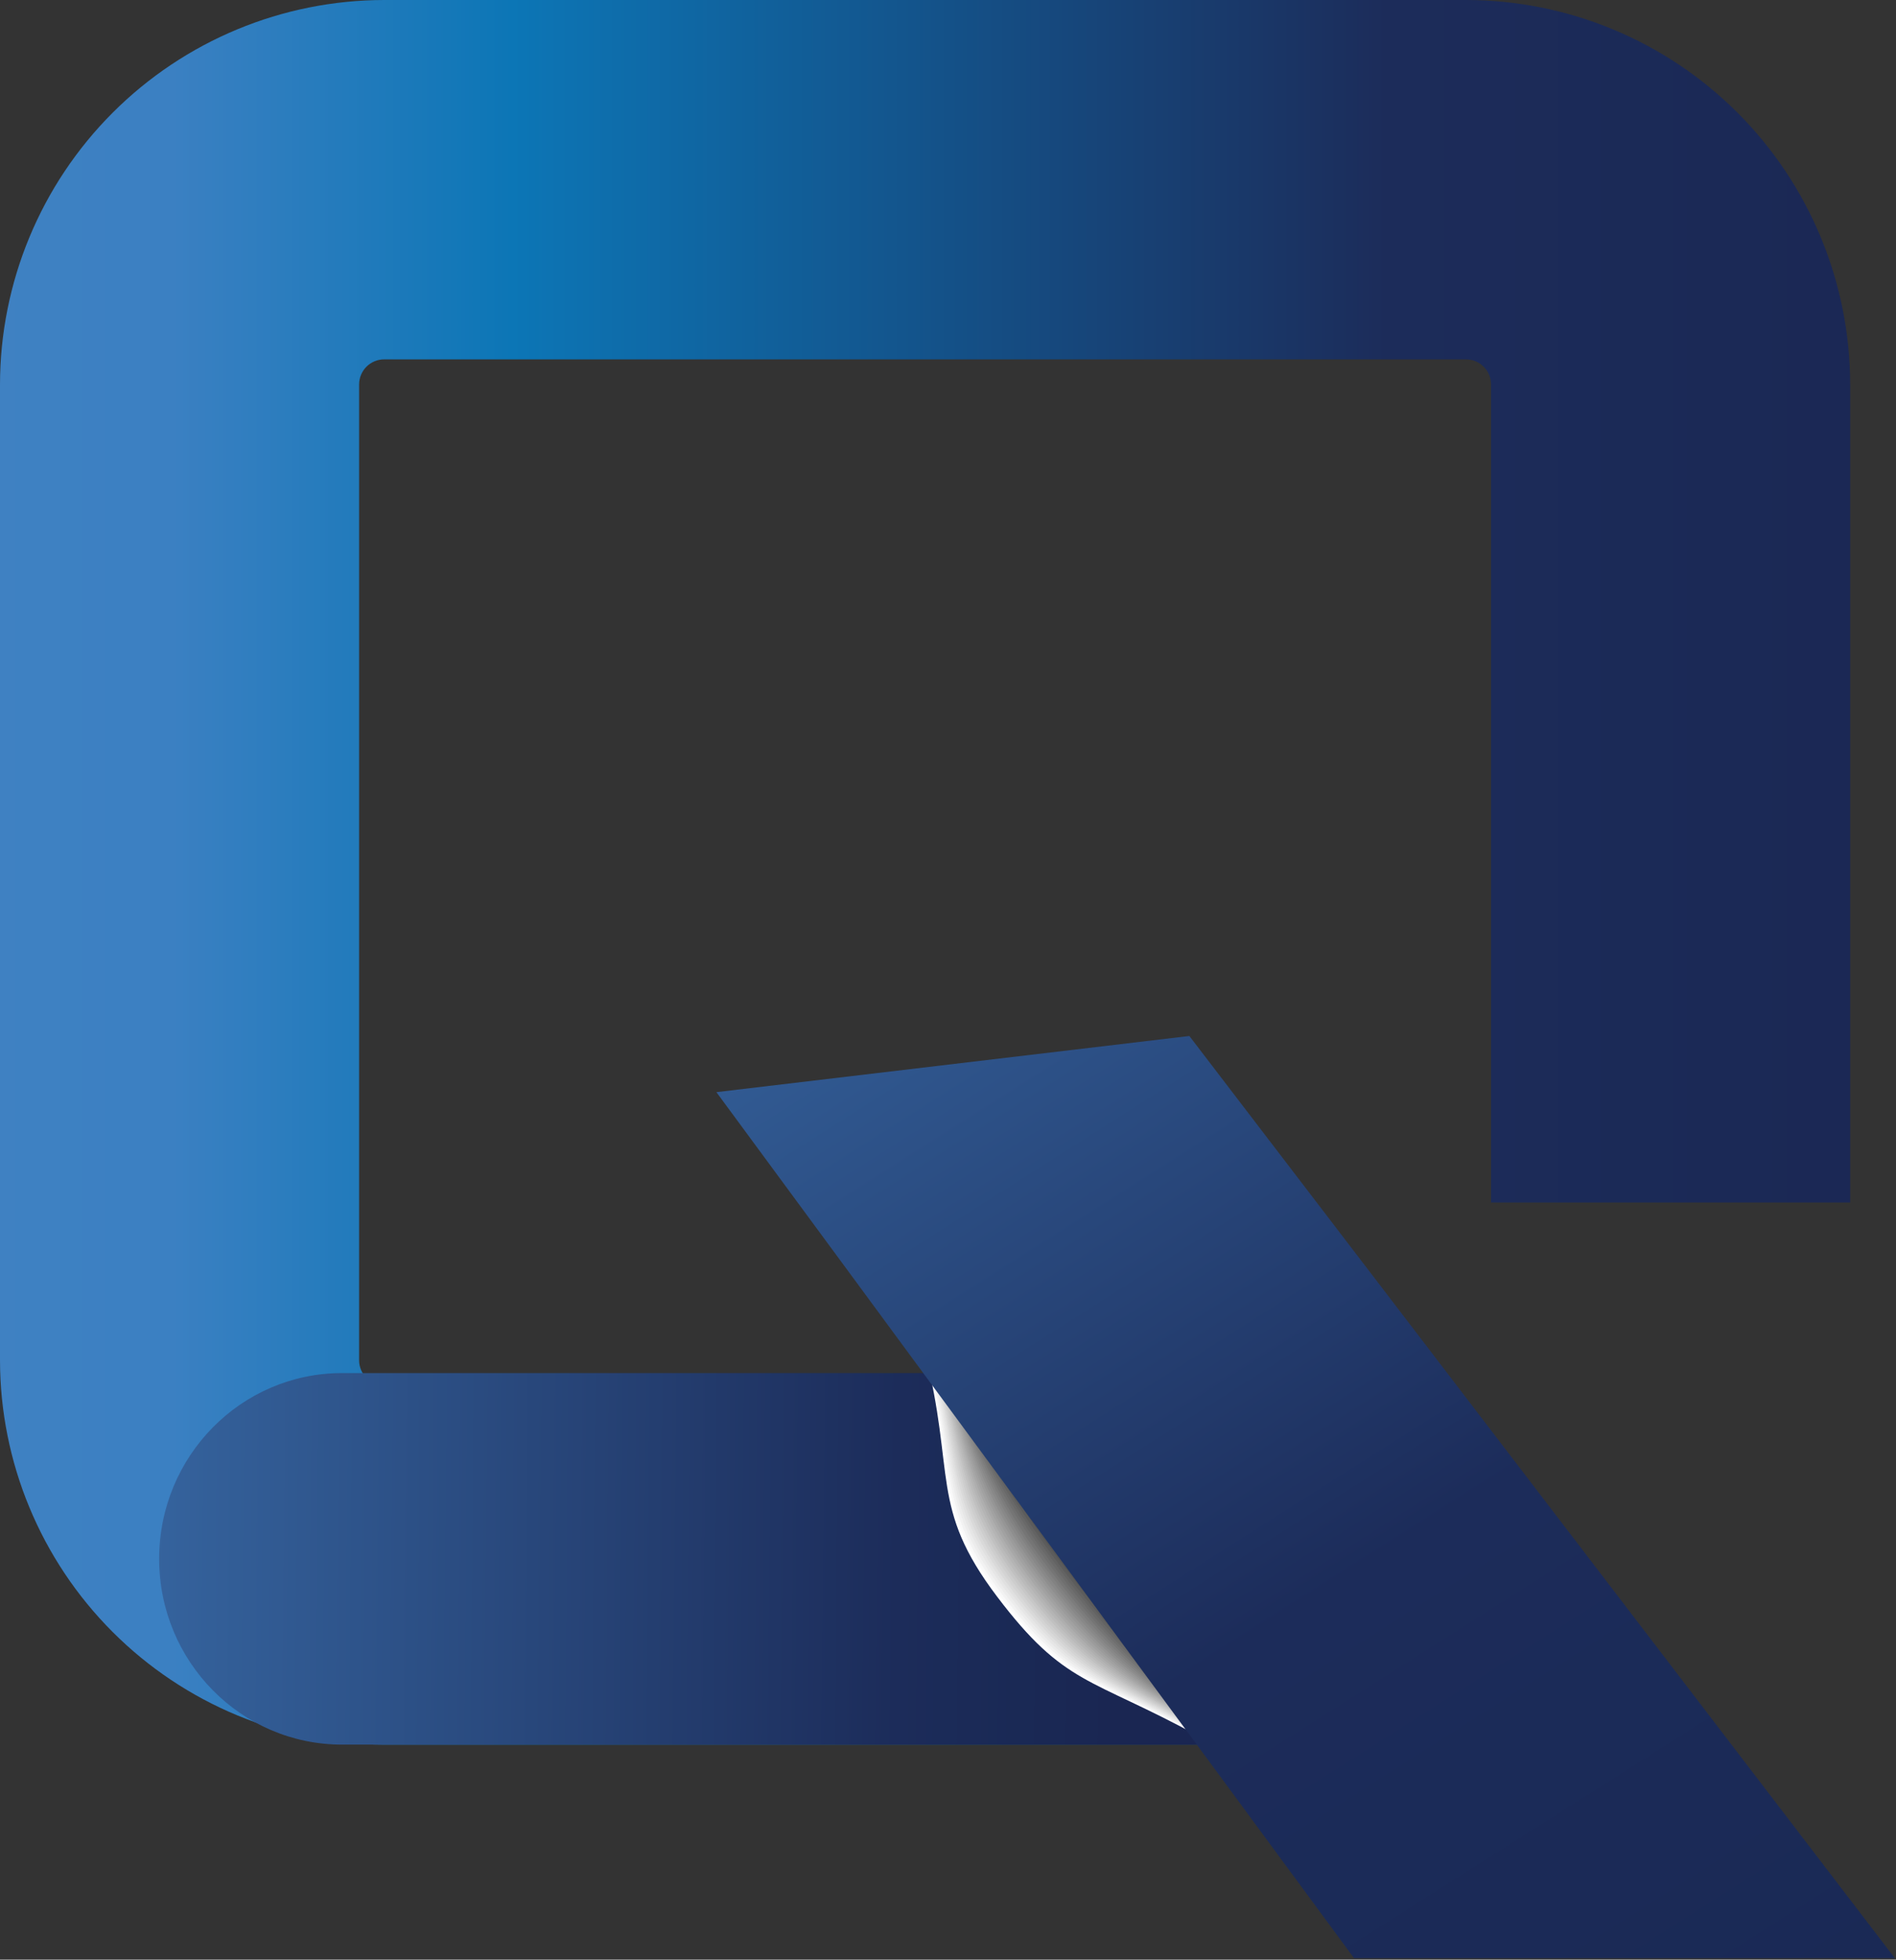 <svg width="1181" height="1220" viewBox="0 0 1181 1220" fill="none" xmlns="http://www.w3.org/2000/svg">
<rect x="0" y="0" width="1181" height="1220" fill="#333333" stroke="none"/>
<path d="M840.526 1086.18H239.294C175.851 1086.11 115.026 1060.87 70.164 1016C25.303 971.129 0.07 910.295 0 846.842V239.329C0.071 175.877 25.305 115.044 70.166 70.177C115.027 25.309 175.851 0.071 239.294 0H913.154C976.598 0.07 1037.42 25.307 1082.29 70.174C1127.15 115.042 1152.38 175.876 1152.45 239.329V748.643H928.76V239.329C928.756 235.191 927.11 231.223 924.184 228.297C921.259 225.371 917.291 223.725 913.154 223.72H239.294C235.157 223.725 231.19 225.371 228.264 228.297C225.338 231.223 223.692 235.191 223.688 239.329V846.842C223.692 850.98 225.338 854.948 228.264 857.874C231.19 860.8 235.157 862.446 239.294 862.451H840.526V1086.18Z" fill="url(#paint0_linear_1029_784)"/>
<path d="M764.424 854.816H213.085C150.152 854.816 99.136 906.595 99.136 970.467V970.472C99.136 1034.34 150.152 1086.12 213.085 1086.12H764.424C827.356 1086.12 878.372 1034.34 878.372 970.472V970.467C878.372 906.595 827.356 854.816 764.424 854.816Z" fill="url(#paint1_linear_1029_784)"/>
<g style="mix-blend-mode:multiply">
<path d="M747.114 1081.12C678.864 1043.83 663.283 1049.71 621.073 993.973C578.615 937.927 595.551 917.945 575.78 840.583L747.114 1081.12Z" fill="white"/>
<path d="M747.113 1080.46C680.592 1044.02 664.51 1048.62 622.624 993.314C580.497 937.693 596.084 917.102 576.743 841.667L747.113 1080.46Z" fill="#F9F9F9"/>
<path d="M747.114 1079.8C682.31 1044.22 665.743 1047.5 624.172 992.622C582.341 937.425 596.608 916.225 577.69 842.717L747.114 1079.8Z" fill="#F2F2F2"/>
<path d="M747.113 1079.15C684.032 1044.41 666.976 1046.4 625.718 991.929C584.229 937.184 597.136 915.348 578.637 843.778L747.113 1079.15Z" fill="#ECECEC"/>
<path d="M747.114 1078.49C685.75 1044.59 668.209 1045.29 627.265 991.241C586.101 936.893 597.659 914.476 579.584 844.833L747.114 1078.49Z" fill="#E6E6E6"/>
<path d="M747.114 1077.83C687.467 1044.78 669.436 1044.19 628.812 990.554C587.966 936.631 598.182 913.599 580.536 845.873L747.114 1077.83Z" fill="#E0E0E0"/>
<path d="M747.114 1077.17C689.184 1044.98 670.669 1043.1 630.352 989.868C589.832 936.369 598.704 912.728 581.482 846.945L747.114 1077.17Z" fill="#D9D9D9"/>
<path d="M747.113 1076.52C690.901 1045.17 671.901 1041.99 631.899 989.175C591.719 936.106 599.227 911.856 582.429 848.001L747.113 1076.52Z" fill="#D3D3D3"/>
<path d="M747.114 1075.86C692.624 1045.36 673.135 1040.88 633.446 988.488C593.569 935.844 599.756 910.98 583.359 849.062L747.114 1075.86Z" fill="#CDCDCD"/>
<path d="M747.114 1075.2C694.336 1045.55 674.362 1039.78 634.992 987.8C595.435 935.581 600.278 910.108 584.355 850.118L747.114 1075.2Z" fill="#C7C7C7"/>
<path d="M747.113 1074.55C696.053 1045.74 675.595 1038.67 636.533 987.108C597.301 935.313 600.801 909.236 585.274 851.174L747.113 1074.55Z" fill="#C0C0C0"/>
<path d="M747.114 1073.89C697.771 1045.96 676.828 1037.58 638.08 986.421C599.173 935.028 601.325 908.36 586.222 852.23L747.114 1073.89Z" fill="#BABABA"/>
<path d="M747.114 1073.23C699.493 1046.12 678.061 1036.47 639.626 985.734C601.038 934.788 601.847 907.488 587.168 853.286L747.114 1073.23Z" fill="#B4B4B4"/>
<path d="M747.114 1072.58C701.21 1046.32 679.288 1035.37 641.173 985.041C602.904 934.525 602.37 906.617 588.12 854.325L747.114 1072.58Z" fill="#AEAEAE"/>
<path d="M747.113 1071.92C702.927 1046.51 680.515 1034.26 642.719 984.354C604.775 934.263 602.898 905.74 589.066 855.403L747.113 1071.92Z" fill="#A7A7A7"/>
<path d="M747.114 1071.26C704.645 1046.68 681.754 1033.16 644.261 983.667C606.641 933.995 603.421 904.868 590.014 856.458L747.114 1071.26Z" fill="#A1A1A1"/>
<path d="M747.113 1070.6C706.384 1046.89 682.986 1032.06 645.807 982.974C608.507 933.732 603.944 903.997 590.96 857.514L747.113 1070.6Z" fill="#9B9B9B"/>
<path d="M747.114 1069.94C708.08 1047.08 684.214 1030.95 647.354 982.287C610.379 933.469 604.467 903.12 591.907 858.57L747.114 1069.94Z" fill="#959595"/>
<path d="M747.114 1069.29C709.797 1047.27 685.469 1029.85 648.901 981.588C612.244 933.195 604.99 902.265 592.859 859.62L747.114 1069.29Z" fill="#8E8E8E"/>
<path d="M747.113 1068.63C711.514 1047.46 686.68 1028.75 650.447 980.929C614.121 932.967 605.513 901.394 593.806 860.709L747.113 1068.63Z" fill="#888888"/>
<path d="M747.114 1067.97C713.231 1047.65 687.913 1027.64 651.988 980.22C615.981 932.676 606.041 900.5 594.747 861.743L747.114 1067.97Z" fill="#828282"/>
<path d="M747.113 1067.32C714.954 1047.84 689.14 1026.54 653.546 979.533C626.493 945.112 606.796 905.351 595.71 862.782L747.113 1067.32Z" fill="#7C7C7C"/>
<path d="M747.114 1066.66C716.671 1048.03 690.373 1025.43 655.082 978.84C628.202 944.888 608.331 905.793 596.651 863.882L747.114 1066.66Z" fill="#757575"/>
<path d="M747.113 1066C718.388 1048.22 691.606 1024.33 656.628 978.153C621.65 931.972 607.609 897.88 597.598 864.916L747.113 1066Z" fill="#6F6F6F"/>
<path d="M747.114 1065.35C720.106 1048.42 692.839 1023.23 658.17 977.466C623.5 931.704 608.133 897.025 598.545 865.972L747.114 1065.35Z" fill="#696969"/>
<path d="M747.113 1064.69C721.823 1048.61 694.066 1022.13 659.716 976.773C625.365 931.419 608.655 896.131 599.491 867.027L747.113 1064.69Z" fill="#636363"/>
<path d="M747.114 1064.04C723.54 1048.8 695.299 1021.02 661.252 976.087C627.204 931.151 609.173 895.26 600.433 868.083L747.114 1064.04Z" fill="#5C5C5C"/>
<path d="M747.114 1063.38C725.258 1048.99 696.532 1019.92 662.81 975.399C629.087 930.878 609.707 894.4 601.391 869.139L747.114 1063.38Z" fill="#565656"/>
<path d="M747.114 1062.72C726.974 1049.18 697.765 1018.81 664.356 974.712C630.947 930.609 610.219 893.489 602.337 870.2L747.114 1062.72Z" fill="#505050"/>
<path d="M747.114 1062.06C728.692 1049.37 698.993 1017.71 665.897 974.02C632.802 930.325 610.753 892.64 603.284 871.234L747.114 1062.06Z" fill="#4A4A4A"/>
<path d="M747.114 1061.4C730.415 1049.56 700.226 1016.61 667.444 973.332C634.662 930.056 611.276 891.774 604.236 872.312L747.114 1061.4Z" fill="#434343"/>
<path d="M747.114 1060.74C732.132 1049.75 701.431 1015.5 668.99 972.645C636.55 929.794 611.798 890.891 605.183 873.368L747.114 1060.74Z" fill="#3D3D3D"/>
</g>
<path d="M1180.28 1219.07L740.839 644.961L446.238 679.925L843.405 1219.07H1180.28Z" fill="url(#paint2_linear_1029_784)"/>
<defs>
<linearGradient id="paint0_linear_1029_784" x1="-138.785" y1="543.085" x2="1291.24" y2="543.085" gradientUnits="userSpaceOnUse">
<stop offset="0.016" stop-color="#4382C3"/>
<stop offset="0.172" stop-color="#3B80C2"/>
<stop offset="0.32" stop-color="#0C76B6"/>
<stop offset="0.701" stop-color="#1C2C5A"/>
<stop offset="1" stop-color="#1A2652"/>
</linearGradient>
<linearGradient id="paint1_linear_1029_784" x1="-189.796" y1="963.953" x2="1427.36" y2="979.024" gradientUnits="userSpaceOnUse">
<stop offset="0.016" stop-color="#4382C3"/>
<stop offset="0.463" stop-color="#1C2C5A"/>
<stop offset="0.51" stop-color="#1A2955"/>
<stop offset="0.547" stop-color="#1A2652"/>
<stop offset="0.582" stop-color="#1A2652"/>
</linearGradient>
<linearGradient id="paint2_linear_1029_784" x1="366.128" y1="223.909" x2="1228.74" y2="1582.84" gradientUnits="userSpaceOnUse">
<stop offset="0.016" stop-color="#4382C3"/>
<stop offset="0.555" stop-color="#1C2C5A"/>
<stop offset="0.797" stop-color="#1A2955"/>
<stop offset="1" stop-color="#1A2652"/>
</linearGradient>
</defs>
</svg>
